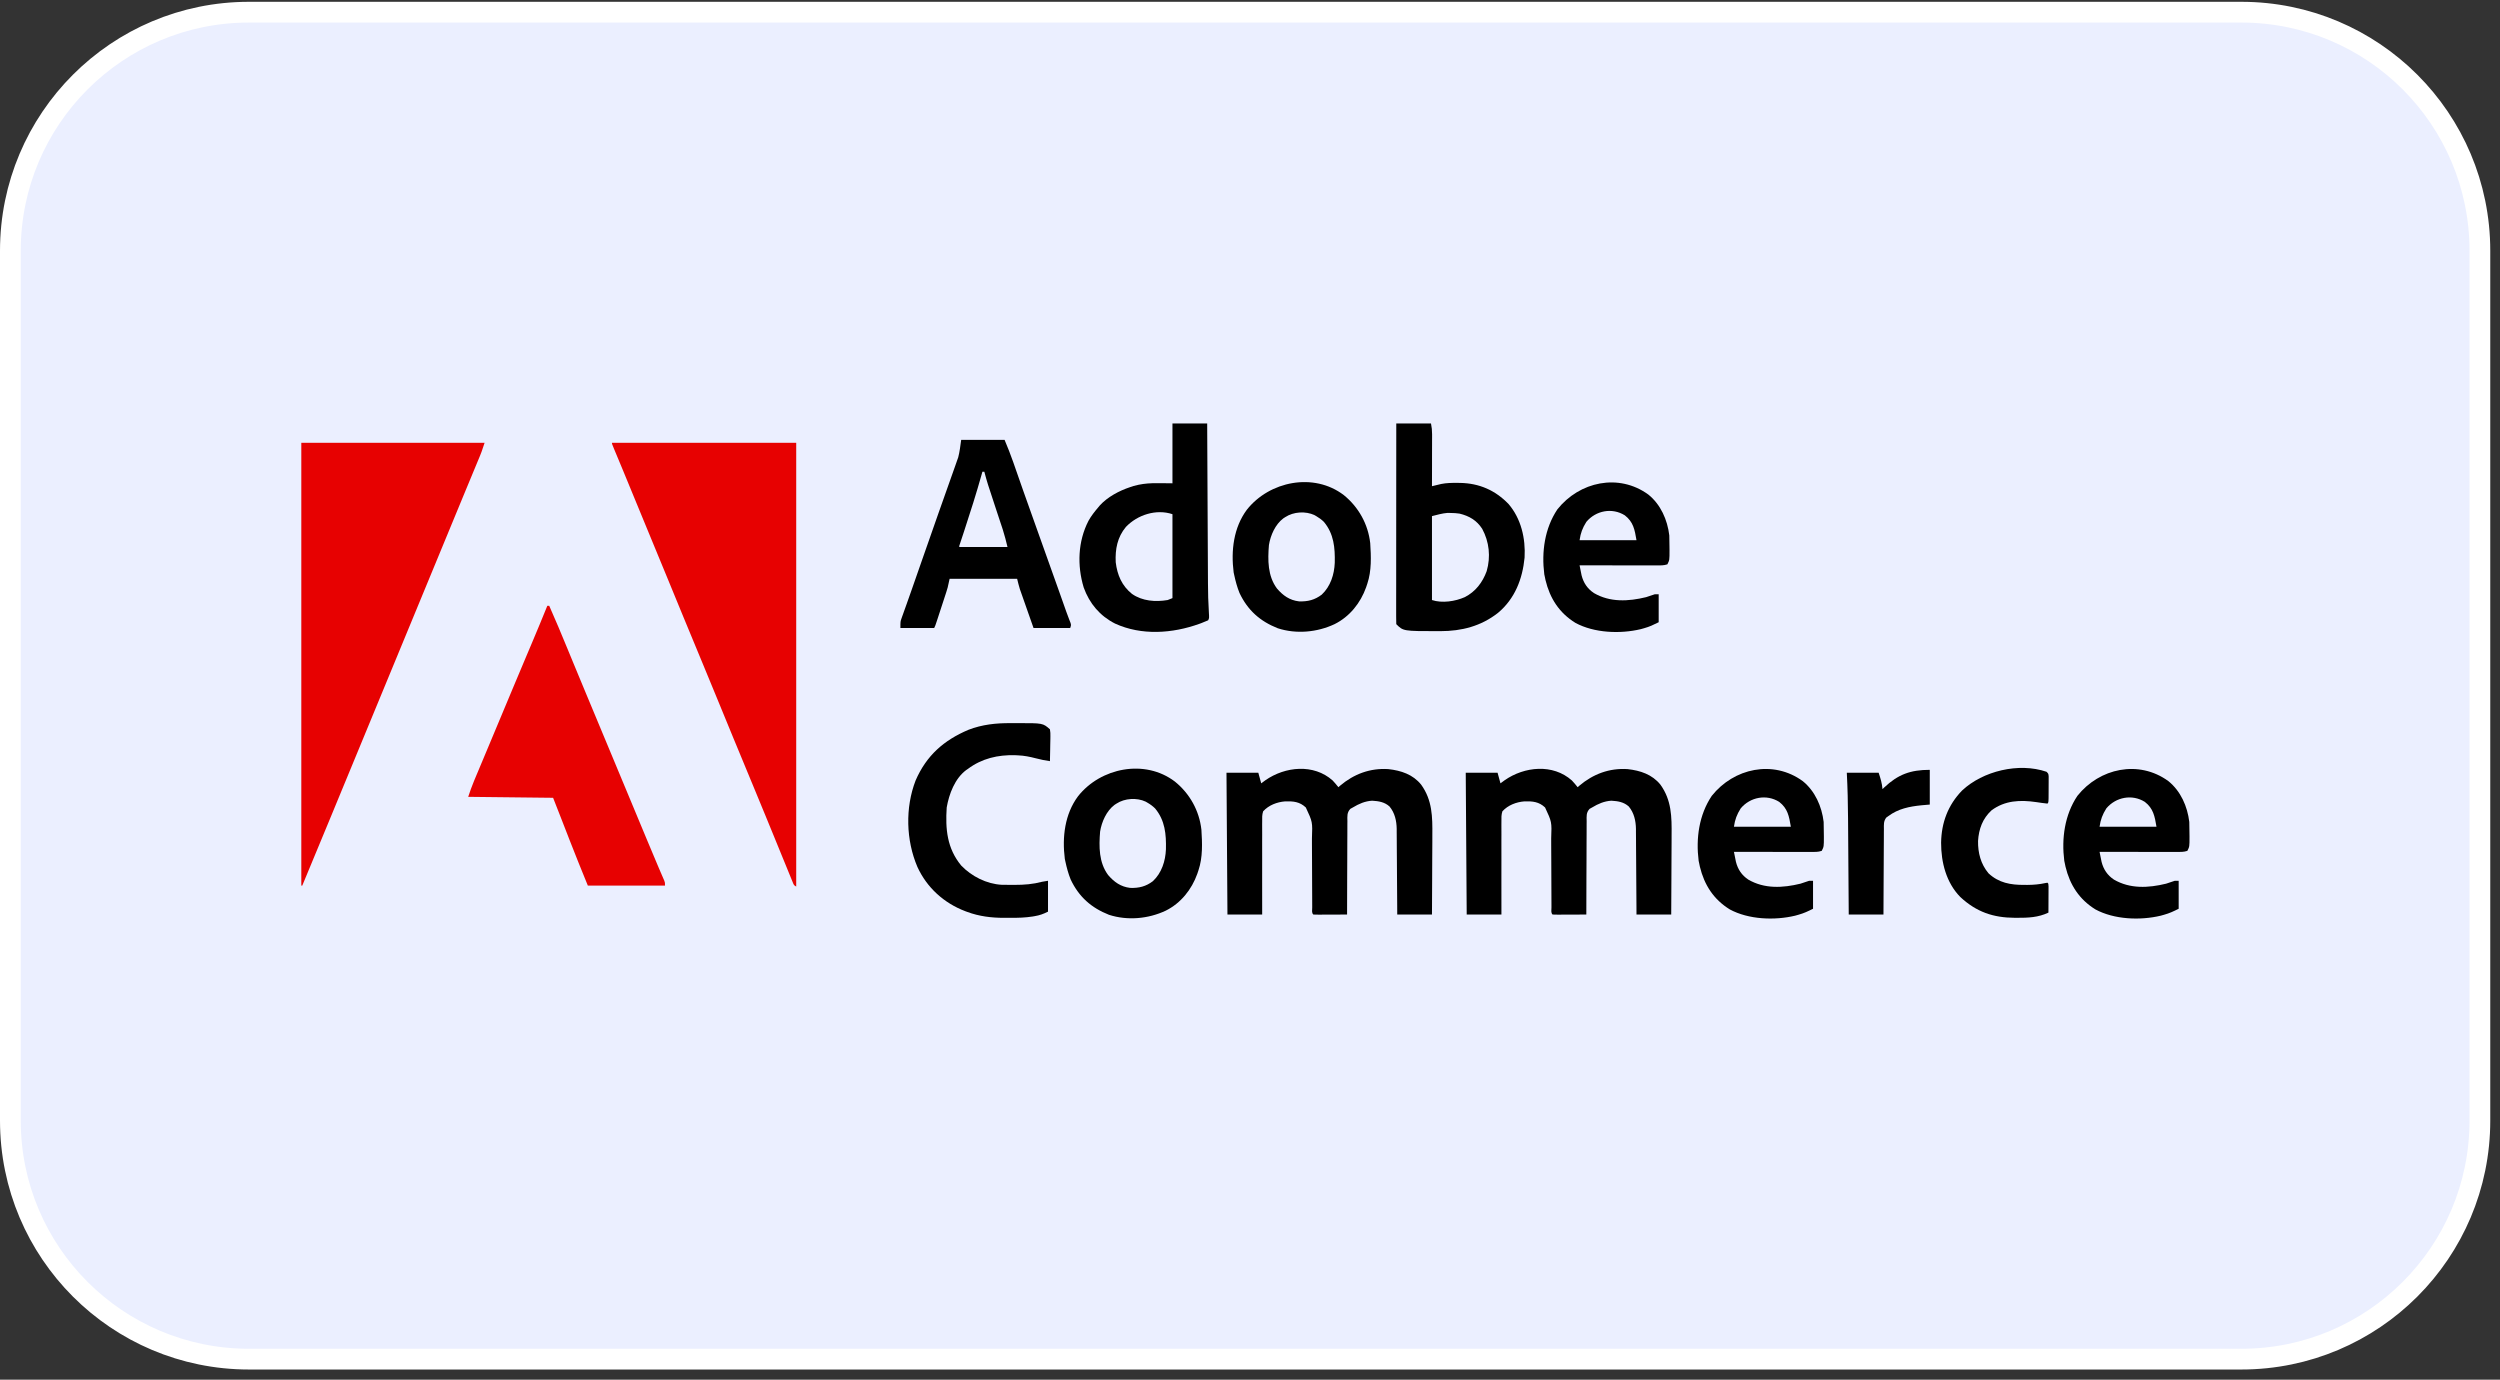 <svg width="241" height="133" viewBox="0 0 241 133" fill="none" xmlns="http://www.w3.org/2000/svg">
<rect x="0" y="0" width="241" height="133" fill="#333333" stroke="none"/>
<path d="M24 1.174H216.062C228.765 1.174 239.062 11.471 239.062 24.174V108.021C239.062 120.724 228.765 131.021 216.062 131.021H24C11.297 131.021 1 120.724 1 108.021V24.174C1 11.471 11.297 1.174 24 1.174Z" fill="#EBEFFF" stroke="white" stroke-width="2"/>
<g clip-path="url(#clip0_6739_6926)">
<path d="M58.992 42.685C64.854 42.685 70.716 42.685 76.755 42.685C76.755 56.802 76.755 70.919 76.755 85.465C76.519 85.347 76.507 85.266 76.409 85.026C76.379 84.952 76.348 84.878 76.317 84.801C76.284 84.72 76.251 84.638 76.217 84.554C76.182 84.469 76.147 84.384 76.111 84.297C75.996 84.016 75.881 83.735 75.767 83.453C75.687 83.257 75.606 83.062 75.526 82.866C75.322 82.369 75.119 81.871 74.916 81.374C74.748 80.961 74.579 80.549 74.41 80.136C74.379 80.062 74.349 79.988 74.317 79.912C74.257 79.764 74.197 79.617 74.136 79.47C74.045 79.249 73.955 79.028 73.864 78.806C73.426 77.737 72.984 76.668 72.541 75.601C72.508 75.523 72.476 75.444 72.442 75.364C72.41 75.285 72.377 75.207 72.344 75.126C71.843 73.919 71.343 72.711 70.844 71.503C70.788 71.368 70.788 71.368 70.731 71.231C70.192 69.924 69.655 68.618 69.119 67.31C68.65 66.166 68.179 65.024 67.705 63.883C67.672 63.805 67.64 63.726 67.606 63.646C67.574 63.567 67.541 63.489 67.508 63.408C67.007 62.201 66.507 60.993 66.008 59.785C65.971 59.695 65.933 59.605 65.895 59.513C65.356 58.207 64.819 56.9 64.283 55.593C63.776 54.355 63.265 53.119 62.752 51.884C62.24 50.651 61.732 49.418 61.226 48.183C60.862 47.294 60.497 46.406 60.128 45.519C60.092 45.43 60.055 45.342 60.017 45.25C59.837 44.819 59.658 44.388 59.478 43.957C59.414 43.802 59.35 43.648 59.285 43.493C59.256 43.422 59.226 43.35 59.195 43.277C58.992 42.788 58.992 42.788 58.992 42.685Z" fill="#E70101"/>
<path d="M29.046 42.685C34.877 42.685 40.708 42.685 46.716 42.685C46.402 43.626 46.402 43.626 46.271 43.941C46.227 44.049 46.227 44.049 46.181 44.159C46.149 44.235 46.118 44.311 46.085 44.389C46.051 44.471 46.017 44.553 45.982 44.637C45.87 44.907 45.758 45.176 45.646 45.446C45.567 45.637 45.488 45.828 45.409 46.019C45.244 46.416 45.08 46.813 44.915 47.209C44.574 48.031 44.235 48.853 43.895 49.675C43.712 50.119 43.528 50.564 43.345 51.008C43.271 51.186 43.197 51.365 43.124 51.543C33.847 74.002 33.847 74.002 33.737 74.27C33.663 74.448 33.589 74.626 33.516 74.805C33.332 75.249 33.148 75.694 32.964 76.139C32.63 76.95 32.295 77.761 31.96 78.572C31.024 80.84 30.085 83.107 29.139 85.372C29.108 85.372 29.078 85.372 29.046 85.372C29.046 71.285 29.046 57.198 29.046 42.685Z" fill="#E70101"/>
<path d="M52.761 58.401C52.822 58.401 52.884 58.401 52.947 58.401C53.556 59.769 54.132 61.15 54.702 62.534C54.74 62.626 54.778 62.717 54.816 62.811C54.855 62.904 54.893 62.996 54.932 63.092C55.01 63.282 55.089 63.472 55.167 63.662C55.206 63.758 55.246 63.853 55.286 63.951C55.711 64.981 56.139 66.01 56.568 67.039C56.607 67.131 56.645 67.223 56.685 67.318C56.88 67.786 57.075 68.254 57.27 68.721C57.62 69.559 57.969 70.397 58.318 71.236C58.512 71.701 58.705 72.165 58.899 72.63C58.977 72.816 59.054 73.002 59.132 73.188C59.17 73.28 59.208 73.373 59.248 73.467C59.364 73.746 59.48 74.025 59.596 74.304C59.635 74.396 59.673 74.489 59.713 74.583C59.79 74.769 59.868 74.956 59.945 75.142C60.139 75.605 60.332 76.069 60.525 76.532C60.881 77.388 61.238 78.244 61.594 79.1C61.758 79.494 61.922 79.888 62.086 80.281C62.166 80.473 62.245 80.664 62.325 80.855C62.69 81.732 63.054 82.609 63.428 83.482C63.453 83.541 63.478 83.6 63.504 83.66C63.615 83.919 63.726 84.177 63.838 84.436C63.874 84.52 63.911 84.606 63.949 84.693C63.98 84.764 64.011 84.836 64.043 84.91C64.107 85.092 64.107 85.092 64.107 85.371C61.652 85.371 59.197 85.371 56.667 85.371C56.065 83.894 55.465 82.418 54.888 80.931C54.828 80.776 54.769 80.622 54.709 80.468C54.524 79.995 54.34 79.521 54.156 79.047C53.88 78.341 53.604 77.636 53.319 76.908C50.618 76.878 47.918 76.847 45.135 76.815C45.308 76.296 45.477 75.806 45.688 75.305C45.727 75.212 45.727 75.212 45.766 75.117C45.852 74.912 45.938 74.707 46.024 74.502C46.086 74.355 46.148 74.207 46.21 74.059C46.341 73.745 46.473 73.431 46.605 73.117C46.808 72.632 47.011 72.147 47.214 71.662C47.495 70.992 47.775 70.323 48.055 69.653C48.337 68.981 48.618 68.308 48.899 67.636C49.038 67.305 49.176 66.974 49.314 66.644C49.348 66.562 49.382 66.481 49.417 66.397C49.819 65.438 50.221 64.48 50.626 63.523C50.665 63.43 50.704 63.337 50.744 63.242C50.932 62.798 51.119 62.355 51.307 61.912C51.801 60.745 52.284 59.575 52.761 58.401Z" fill="#E70101"/>
<path d="M151.527 75.235C151.724 75.444 151.908 75.66 152.085 75.886C152.137 75.84 152.189 75.794 152.243 75.746C153.578 74.615 155.147 74.027 156.903 74.142C158.131 74.281 159.265 74.652 160.066 75.642C161.145 77.143 161.159 78.74 161.142 80.524C161.142 80.745 161.141 80.966 161.141 81.187C161.139 81.765 161.136 82.342 161.132 82.92C161.128 83.511 161.126 84.102 161.124 84.693C161.12 85.849 161.114 87.005 161.106 88.162C160.001 88.162 158.896 88.162 157.758 88.162C157.756 87.763 157.756 87.763 157.754 87.357C157.749 86.477 157.743 85.598 157.736 84.718C157.732 84.185 157.728 83.652 157.726 83.118C157.723 82.603 157.72 82.089 157.715 81.574C157.713 81.378 157.712 81.182 157.712 80.986C157.711 80.71 157.708 80.435 157.705 80.159C157.705 80.079 157.705 79.999 157.706 79.916C157.694 79.13 157.527 78.362 157.014 77.746C156.531 77.311 155.97 77.227 155.34 77.188C154.659 77.227 154.058 77.487 153.48 77.839C153.4 77.883 153.32 77.928 153.238 77.973C152.896 78.338 152.949 78.684 152.954 79.167C152.953 79.264 152.952 79.361 152.951 79.461C152.948 79.782 152.949 80.103 152.949 80.424C152.948 80.647 152.947 80.869 152.945 81.092C152.941 81.678 152.94 82.263 152.94 82.849C152.939 83.447 152.936 84.045 152.932 84.643C152.926 85.816 152.923 86.989 152.922 88.162C152.46 88.164 151.998 88.166 151.536 88.167C151.379 88.168 151.222 88.168 151.065 88.169C150.839 88.17 150.614 88.171 150.388 88.171C150.282 88.172 150.282 88.172 150.174 88.172C150.005 88.172 149.836 88.168 149.667 88.162C149.491 87.986 149.562 87.73 149.561 87.496C149.561 87.414 149.561 87.331 149.561 87.246C149.56 87.16 149.56 87.074 149.56 86.985C149.559 86.796 149.559 86.608 149.558 86.42C149.558 86.121 149.556 85.822 149.554 85.523C149.55 84.674 149.545 83.824 149.544 82.974C149.543 82.455 149.54 81.936 149.536 81.416C149.535 81.219 149.535 81.021 149.535 80.824C149.596 79.234 149.596 79.234 148.946 77.842C148.356 77.285 147.744 77.231 146.957 77.252C146.167 77.316 145.374 77.613 144.831 78.211C144.724 78.537 144.731 78.847 144.738 79.188C144.737 79.285 144.736 79.382 144.735 79.482C144.732 79.802 144.735 80.122 144.738 80.442C144.737 80.665 144.736 80.887 144.735 81.109C144.732 81.694 144.734 82.278 144.737 82.862C144.739 83.459 144.737 84.055 144.735 84.652C144.732 85.822 144.734 86.992 144.738 88.162C143.633 88.162 142.528 88.162 141.39 88.162C141.359 83.65 141.329 79.139 141.297 74.491C142.31 74.491 143.323 74.491 144.366 74.491C144.458 74.829 144.55 75.166 144.645 75.514C144.777 75.416 144.91 75.318 145.046 75.218C146.954 73.884 149.702 73.609 151.527 75.235Z" fill="black"/>
<path d="M128.463 75.235C128.66 75.444 128.844 75.66 129.021 75.886C129.073 75.84 129.125 75.794 129.179 75.746C130.514 74.615 132.083 74.027 133.839 74.142C135.067 74.281 136.201 74.652 137.001 75.642C138.08 77.143 138.095 78.74 138.078 80.524C138.078 80.745 138.077 80.966 138.077 81.187C138.075 81.765 138.072 82.342 138.067 82.92C138.064 83.511 138.062 84.102 138.06 84.693C138.056 85.849 138.05 87.005 138.042 88.162C136.937 88.162 135.832 88.162 134.694 88.162C134.692 87.763 134.692 87.763 134.69 87.357C134.685 86.477 134.679 85.598 134.672 84.718C134.668 84.185 134.664 83.652 134.662 83.118C134.659 82.603 134.656 82.089 134.651 81.574C134.649 81.378 134.648 81.182 134.648 80.986C134.647 80.71 134.644 80.435 134.641 80.159C134.641 80.079 134.641 79.999 134.642 79.916C134.63 79.13 134.463 78.362 133.95 77.746C133.467 77.311 132.906 77.227 132.276 77.188C131.595 77.227 130.994 77.487 130.416 77.839C130.336 77.883 130.256 77.928 130.174 77.973C129.832 78.338 129.885 78.684 129.89 79.167C129.889 79.264 129.888 79.361 129.887 79.461C129.884 79.782 129.885 80.103 129.885 80.424C129.884 80.647 129.883 80.869 129.881 81.092C129.877 81.678 129.876 82.263 129.876 82.849C129.875 83.447 129.872 84.045 129.868 84.643C129.862 85.816 129.859 86.989 129.858 88.162C129.396 88.164 128.934 88.166 128.472 88.167C128.315 88.168 128.158 88.168 128.001 88.169C127.775 88.17 127.55 88.171 127.324 88.171C127.218 88.172 127.218 88.172 127.11 88.172C126.941 88.172 126.772 88.168 126.603 88.162C126.427 87.986 126.498 87.73 126.497 87.496C126.497 87.414 126.497 87.331 126.497 87.246C126.496 87.16 126.496 87.074 126.496 86.985C126.495 86.796 126.495 86.608 126.494 86.42C126.494 86.121 126.492 85.822 126.49 85.523C126.485 84.674 126.481 83.824 126.48 82.974C126.479 82.455 126.476 81.936 126.472 81.416C126.471 81.219 126.47 81.021 126.471 80.824C126.532 79.234 126.532 79.234 125.882 77.842C125.292 77.285 124.68 77.231 123.893 77.252C123.103 77.316 122.31 77.613 121.767 78.211C121.66 78.537 121.667 78.847 121.674 79.188C121.673 79.285 121.672 79.382 121.671 79.482C121.668 79.802 121.671 80.122 121.674 80.442C121.673 80.665 121.672 80.887 121.671 81.109C121.668 81.694 121.67 82.278 121.673 82.862C121.675 83.459 121.672 84.055 121.671 84.652C121.668 85.822 121.67 86.992 121.674 88.162C120.569 88.162 119.464 88.162 118.326 88.162C118.295 83.65 118.265 79.139 118.233 74.491C119.246 74.491 120.258 74.491 121.302 74.491C121.394 74.829 121.486 75.166 121.581 75.514C121.713 75.416 121.846 75.318 121.982 75.218C123.89 73.884 126.638 73.609 128.463 75.235Z" fill="black"/>
<path d="M134.601 40.825C135.706 40.825 136.811 40.825 137.949 40.825C138.023 41.196 138.053 41.483 138.053 41.855C138.053 41.967 138.053 42.079 138.053 42.194C138.052 42.313 138.052 42.433 138.051 42.556C138.051 42.681 138.051 42.805 138.051 42.93C138.05 43.256 138.049 43.582 138.048 43.909C138.047 44.242 138.047 44.576 138.047 44.909C138.046 45.563 138.044 46.217 138.042 46.87C138.122 46.85 138.203 46.831 138.285 46.811C138.392 46.785 138.499 46.76 138.609 46.733C138.714 46.708 138.82 46.682 138.928 46.656C139.435 46.554 139.933 46.546 140.448 46.55C140.554 46.551 140.659 46.552 140.768 46.553C142.598 46.589 144.126 47.255 145.409 48.57C146.64 49.994 147.074 51.908 146.97 53.752C146.768 55.82 146.037 57.718 144.407 59.081C142.764 60.368 140.903 60.841 138.856 60.843C138.789 60.844 138.722 60.844 138.654 60.844C135.274 60.842 135.274 60.842 134.601 60.169C134.592 59.92 134.589 59.673 134.59 59.424C134.59 59.345 134.59 59.266 134.59 59.184C134.589 58.917 134.59 58.65 134.59 58.383C134.591 58.192 134.591 58.002 134.59 57.811C134.59 57.292 134.591 56.773 134.592 56.254C134.592 55.712 134.592 55.17 134.592 54.628C134.593 53.601 134.593 52.574 134.594 51.547C134.595 50.378 134.596 49.209 134.596 48.041C134.597 45.635 134.599 43.23 134.601 40.825ZM138.042 49.753C138.042 52.423 138.042 55.093 138.042 57.844C139.019 58.17 140.286 57.972 141.204 57.565C142.243 57.034 142.922 56.142 143.316 55.059C143.717 53.676 143.564 52.232 142.882 50.975C142.35 50.158 141.638 49.741 140.703 49.513C140.416 49.467 140.14 49.455 139.85 49.451C139.694 49.447 139.694 49.447 139.536 49.444C139.029 49.485 138.535 49.63 138.042 49.753Z" fill="black"/>
<path d="M113.025 40.825C114.13 40.825 115.235 40.825 116.373 40.825C116.375 41.328 116.378 41.831 116.38 42.349C116.388 44.016 116.396 45.683 116.404 47.349C116.41 48.359 116.415 49.369 116.419 50.379C116.423 51.26 116.428 52.142 116.432 53.023C116.435 53.488 116.437 53.954 116.439 54.42C116.441 54.86 116.443 55.3 116.446 55.74C116.446 55.9 116.447 56.06 116.448 56.22C116.451 57.157 116.475 58.088 116.535 59.023C116.569 59.592 116.569 59.592 116.466 59.797C116.25 59.896 116.037 59.983 115.815 60.065C115.749 60.089 115.683 60.114 115.615 60.139C113.015 61.074 110.042 61.282 107.492 60.113C106.03 59.373 105.024 58.178 104.469 56.635C103.827 54.514 103.908 52.189 104.931 50.204C105.192 49.737 105.517 49.323 105.864 48.916C105.914 48.855 105.964 48.795 106.016 48.732C106.765 47.906 107.887 47.31 108.933 46.963C109.043 46.927 109.153 46.89 109.266 46.853C110.578 46.482 111.561 46.591 113.025 46.591C113.025 44.688 113.025 42.786 113.025 40.825ZM108.538 50.794C107.714 51.783 107.493 52.943 107.556 54.203C107.705 55.434 108.147 56.47 109.129 57.257C110.127 57.949 111.388 58.042 112.56 57.844C112.79 57.752 112.79 57.752 113.025 57.658C113.025 54.988 113.025 52.318 113.025 49.567C111.452 49.043 109.648 49.633 108.538 50.794Z" fill="black"/>
<path d="M92.658 42.406C94.039 42.406 95.42 42.406 96.843 42.406C97.141 43.121 97.425 43.826 97.678 44.556C97.712 44.653 97.745 44.749 97.78 44.849C97.852 45.056 97.925 45.263 97.997 45.47C98.193 46.034 98.391 46.597 98.588 47.16C98.629 47.276 98.67 47.392 98.712 47.511C99.116 48.664 99.528 49.813 99.941 50.962C100.684 53.028 101.42 55.097 102.153 57.166C102.217 57.347 102.281 57.528 102.345 57.709C102.423 57.929 102.501 58.15 102.579 58.37C102.614 58.47 102.65 58.569 102.686 58.672C102.719 58.767 102.753 58.861 102.787 58.959C102.856 59.15 102.927 59.341 103 59.53C103.035 59.622 103.07 59.713 103.106 59.808C103.138 59.889 103.17 59.969 103.202 60.053C103.26 60.262 103.26 60.262 103.167 60.541C102.001 60.541 100.835 60.541 99.633 60.541C99.437 59.986 99.242 59.43 99.047 58.874C98.981 58.685 98.915 58.496 98.848 58.307C98.752 58.035 98.657 57.762 98.561 57.49C98.532 57.406 98.502 57.322 98.472 57.236C98.43 57.116 98.43 57.116 98.387 56.994C98.363 56.924 98.338 56.855 98.313 56.783C98.212 56.459 98.134 56.128 98.052 55.798C95.904 55.798 93.755 55.798 91.542 55.798C91.481 56.075 91.419 56.351 91.356 56.635C91.315 56.781 91.272 56.925 91.225 57.069C91.201 57.143 91.177 57.216 91.153 57.292C91.128 57.369 91.103 57.445 91.077 57.524C91.05 57.605 91.024 57.686 90.997 57.77C90.942 57.939 90.886 58.108 90.831 58.278C90.745 58.537 90.66 58.797 90.576 59.057C90.522 59.223 90.468 59.388 90.414 59.553C90.389 59.63 90.363 59.708 90.337 59.788C90.158 60.334 90.158 60.334 90.054 60.541C88.98 60.541 87.906 60.541 86.799 60.541C86.799 59.913 86.799 59.913 86.902 59.625C86.925 59.56 86.948 59.494 86.971 59.427C86.997 59.356 87.022 59.286 87.049 59.214C87.075 59.139 87.102 59.063 87.129 58.985C87.218 58.735 87.308 58.484 87.398 58.234C87.461 58.055 87.524 57.877 87.587 57.698C87.687 57.416 87.786 57.135 87.886 56.853C88.221 55.91 88.548 54.965 88.875 54.019C89.408 52.476 89.947 50.936 90.494 49.398C90.69 48.845 90.885 48.293 91.081 47.74C91.23 47.318 91.38 46.895 91.53 46.473C91.664 46.097 91.797 45.721 91.929 45.345C91.976 45.21 92.023 45.076 92.072 44.942C92.137 44.758 92.201 44.575 92.265 44.391C92.301 44.289 92.337 44.188 92.374 44.084C92.517 43.535 92.578 42.968 92.658 42.406ZM94.704 45.475C94.677 45.573 94.677 45.573 94.649 45.672C94.124 47.549 93.536 49.402 92.926 51.253C92.896 51.344 92.866 51.435 92.835 51.529C92.778 51.702 92.721 51.874 92.663 52.047C92.625 52.162 92.625 52.162 92.587 52.279C92.564 52.346 92.542 52.413 92.519 52.482C92.467 52.624 92.467 52.624 92.472 52.729C94.007 52.729 95.541 52.729 97.122 52.729C96.917 51.887 96.917 51.887 96.672 51.063C96.642 50.971 96.611 50.878 96.58 50.783C96.548 50.687 96.516 50.591 96.483 50.492C96.449 50.389 96.415 50.287 96.38 50.181C96.273 49.856 96.166 49.532 96.058 49.207C95.173 46.533 95.173 46.533 94.89 45.475C94.829 45.475 94.767 45.475 94.704 45.475Z" fill="black"/>
<path d="M113.268 75.35C114.696 76.511 115.607 78.141 115.815 79.978C115.899 81.271 115.953 82.642 115.536 83.884C115.497 84 115.459 84.116 115.419 84.235C114.88 85.751 113.829 87.068 112.374 87.79C110.696 88.579 108.687 88.765 106.904 88.186C105.197 87.511 104.007 86.458 103.214 84.786C102.984 84.22 102.831 83.645 102.702 83.047C102.684 82.964 102.666 82.881 102.648 82.796C102.383 80.707 102.638 78.485 103.923 76.758C106.089 74.014 110.362 73.132 113.268 75.35ZM107.631 77.467C107.567 77.508 107.504 77.549 107.438 77.591C106.662 78.175 106.201 79.222 106.05 80.164C105.932 81.606 105.924 83.143 106.823 84.353C107.409 85.033 108.041 85.485 108.949 85.593C109.786 85.624 110.473 85.456 111.142 84.942C111.987 84.15 112.352 83 112.396 81.87C112.427 80.424 112.316 79.094 111.351 77.932C111.12 77.707 110.887 77.534 110.607 77.374C110.553 77.343 110.499 77.311 110.444 77.279C109.586 76.874 108.418 76.95 107.631 77.467Z" fill="black"/>
<path d="M129.543 47.728C130.971 48.89 131.881 50.52 132.09 52.357C132.173 53.65 132.227 55.021 131.811 56.263C131.772 56.379 131.734 56.495 131.694 56.614C131.155 58.13 130.104 59.447 128.649 60.169C126.971 60.958 124.962 61.144 123.179 60.565C121.472 59.89 120.282 58.837 119.489 57.165C119.259 56.599 119.106 56.023 118.977 55.426C118.959 55.343 118.941 55.26 118.923 55.175C118.658 53.086 118.913 50.864 120.198 49.137C122.364 46.393 126.637 45.51 129.543 47.728ZM123.906 49.846C123.842 49.887 123.779 49.928 123.713 49.97C122.937 50.553 122.476 51.601 122.325 52.543C122.207 53.985 122.199 55.522 123.098 56.731C123.684 57.412 124.316 57.864 125.224 57.972C126.061 58.003 126.748 57.835 127.417 57.321C128.262 56.529 128.627 55.379 128.671 54.249C128.702 52.803 128.591 51.473 127.626 50.311C127.395 50.086 127.161 49.913 126.882 49.753C126.828 49.721 126.774 49.69 126.718 49.658C125.861 49.253 124.693 49.329 123.906 49.846Z" fill="black"/>
<path d="M97.426 69.711C97.646 69.713 97.865 69.711 98.085 69.71C100.534 69.706 100.534 69.706 101.214 70.306C101.256 70.558 101.269 70.752 101.259 71.004C101.258 71.106 101.258 71.106 101.257 71.209C101.255 71.426 101.249 71.641 101.243 71.858C101.241 72.004 101.239 72.151 101.237 72.297C101.231 72.656 101.223 73.016 101.214 73.375C100.744 73.311 100.294 73.218 99.836 73.096C99.272 72.951 98.73 72.838 98.145 72.817C98.049 72.812 97.953 72.807 97.855 72.802C96.195 72.757 94.653 73.114 93.309 74.119C93.254 74.156 93.199 74.194 93.142 74.232C92.047 75.052 91.489 76.538 91.263 77.839C91.127 79.913 91.289 81.781 92.664 83.442C93.665 84.484 95.115 85.218 96.572 85.294C96.922 85.298 97.272 85.301 97.622 85.302C97.716 85.302 97.716 85.302 97.812 85.302C98.734 85.303 99.576 85.239 100.47 85C100.654 84.969 100.838 84.938 101.028 84.907C101.028 85.889 101.028 86.871 101.028 87.883C100.578 88.108 100.231 88.235 99.749 88.316C99.681 88.328 99.612 88.34 99.542 88.352C98.835 88.463 98.135 88.483 97.421 88.477C97.209 88.475 96.997 88.477 96.785 88.479C95.576 88.481 94.391 88.334 93.251 87.912C93.186 87.888 93.121 87.864 93.054 87.84C90.999 87.058 89.36 85.578 88.44 83.576C87.335 81 87.253 77.857 88.264 75.24C89.309 72.827 90.993 71.356 93.358 70.353C94.679 69.843 96.022 69.7 97.426 69.711Z" fill="black"/>
<path d="M209.029 75.298C210.218 76.258 210.871 77.736 211.047 79.234C211.062 79.606 211.064 79.978 211.064 80.35C211.066 80.45 211.067 80.549 211.068 80.651C211.07 81.614 211.07 81.614 210.861 82.024C210.505 82.143 210.17 82.13 209.799 82.128C209.679 82.128 209.679 82.128 209.557 82.128C209.293 82.128 209.029 82.127 208.765 82.126C208.581 82.126 208.398 82.126 208.215 82.126C207.733 82.126 207.251 82.125 206.769 82.124C206.277 82.123 205.785 82.122 205.294 82.122C204.328 82.121 203.363 82.119 202.398 82.117C202.438 82.324 202.48 82.53 202.522 82.736C202.545 82.851 202.568 82.966 202.592 83.085C202.778 83.817 203.154 84.371 203.781 84.792C205.342 85.703 207.113 85.603 208.815 85.186C209.097 85.101 209.374 85.005 209.652 84.907C209.775 84.907 209.898 84.907 210.024 84.907C210.024 85.797 210.024 86.687 210.024 87.604C209.521 87.856 209.146 88.035 208.623 88.18C208.517 88.21 208.41 88.24 208.3 88.271C206.314 88.748 203.809 88.645 202.002 87.669C200.436 86.702 199.541 85.308 199.114 83.544C199.093 83.442 199.072 83.339 199.05 83.233C199.023 83.11 199.023 83.11 198.996 82.983C198.724 80.825 199.03 78.558 200.259 76.723C202.386 74.049 206.171 73.218 209.029 75.298ZM203.049 77.932C202.678 78.527 202.498 78.999 202.398 79.699C204.209 79.699 206.019 79.699 207.885 79.699C207.715 78.68 207.58 77.936 206.763 77.302C205.539 76.532 203.964 76.835 203.049 77.932Z" fill="black"/>
<path d="M173.782 75.298C174.971 76.258 175.623 77.736 175.8 79.234C175.815 79.606 175.817 79.978 175.817 80.35C175.819 80.45 175.82 80.549 175.821 80.651C175.823 81.614 175.823 81.614 175.614 82.024C175.258 82.143 174.923 82.13 174.552 82.128C174.432 82.128 174.432 82.128 174.31 82.128C174.046 82.128 173.782 82.127 173.517 82.126C173.334 82.126 173.151 82.126 172.968 82.126C172.486 82.126 172.004 82.125 171.522 82.124C171.03 82.123 170.538 82.122 170.047 82.122C169.081 82.121 168.116 82.119 167.151 82.117C167.191 82.324 167.233 82.53 167.275 82.736C167.298 82.851 167.321 82.966 167.345 83.085C167.531 83.817 167.907 84.371 168.534 84.792C170.095 85.703 171.866 85.603 173.568 85.186C173.85 85.101 174.127 85.005 174.405 84.907C174.528 84.907 174.651 84.907 174.777 84.907C174.777 85.797 174.777 86.687 174.777 87.604C174.274 87.856 173.899 88.035 173.376 88.18C173.27 88.21 173.163 88.24 173.053 88.271C171.067 88.748 168.562 88.645 166.755 87.669C165.189 86.702 164.294 85.308 163.867 83.544C163.846 83.442 163.825 83.339 163.803 83.233C163.776 83.11 163.776 83.11 163.749 82.983C163.476 80.825 163.783 78.558 165.012 76.723C167.139 74.049 170.924 73.218 173.782 75.298ZM167.802 77.932C167.431 78.527 167.251 78.999 167.151 79.699C168.962 79.699 170.772 79.699 172.638 79.699C172.468 78.68 172.333 77.936 171.516 77.302C170.292 76.532 168.717 76.835 167.802 77.932Z" fill="black"/>
<path d="M158.902 47.677C160.091 48.637 160.743 50.115 160.92 51.613C160.935 51.985 160.937 52.357 160.937 52.729C160.939 52.828 160.94 52.928 160.941 53.03C160.943 53.993 160.943 53.993 160.734 54.403C160.378 54.522 160.043 54.508 159.672 54.507C159.552 54.507 159.552 54.507 159.43 54.507C159.166 54.507 158.902 54.506 158.637 54.505C158.454 54.505 158.271 54.505 158.088 54.505C157.606 54.505 157.124 54.504 156.642 54.503C156.15 54.502 155.658 54.501 155.167 54.501C154.201 54.5 153.236 54.498 152.271 54.496C152.311 54.703 152.353 54.909 152.395 55.115C152.418 55.23 152.441 55.345 152.465 55.464C152.651 56.196 153.027 56.75 153.654 57.171C155.215 58.081 156.986 57.981 158.688 57.565C158.97 57.48 159.247 57.384 159.525 57.286C159.648 57.286 159.771 57.286 159.897 57.286C159.897 58.176 159.897 59.066 159.897 59.983C159.394 60.235 159.019 60.414 158.496 60.559C158.39 60.589 158.283 60.619 158.173 60.65C156.187 61.127 153.682 61.024 151.875 60.048C150.309 59.081 149.414 57.687 148.987 55.923C148.966 55.82 148.945 55.718 148.923 55.612C148.896 55.489 148.896 55.489 148.869 55.362C148.596 53.203 148.903 50.937 150.132 49.102C152.259 46.427 156.044 45.597 158.902 47.677ZM152.922 50.311C152.551 50.906 152.371 51.378 152.271 52.078C154.082 52.078 155.892 52.078 157.758 52.078C157.588 51.059 157.453 50.315 156.636 49.681C155.412 48.911 153.837 49.215 152.922 50.311Z" fill="black"/>
<path d="M197.283 74.398C197.469 74.584 197.469 74.584 197.492 74.86C197.491 74.975 197.491 75.091 197.49 75.21C197.49 75.271 197.49 75.332 197.49 75.396C197.49 75.526 197.489 75.656 197.488 75.785C197.486 75.985 197.486 76.184 197.486 76.383C197.483 77.361 197.483 77.361 197.376 77.467C197.008 77.43 196.645 77.376 196.28 77.321C194.738 77.098 193.274 77.157 191.982 78.118C191.119 78.916 190.759 79.908 190.684 81.066C190.668 82.22 190.943 83.29 191.693 84.187C192.676 85.109 193.829 85.312 195.127 85.303C195.23 85.303 195.333 85.304 195.44 85.305C196.041 85.303 196.599 85.253 197.186 85.124C197.249 85.114 197.312 85.104 197.376 85.093C197.469 85.186 197.469 85.186 197.48 85.453C197.479 85.628 197.479 85.628 197.478 85.806C197.478 85.868 197.478 85.929 197.478 85.993C197.477 86.191 197.476 86.389 197.475 86.587C197.474 86.721 197.474 86.855 197.474 86.989C197.473 87.318 197.471 87.647 197.469 87.976C196.489 88.445 195.506 88.48 194.435 88.476C194.369 88.476 194.303 88.476 194.234 88.476C192.147 88.468 190.526 87.914 188.975 86.473C187.616 85.09 187.119 83.127 187.123 81.238C187.151 79.311 187.785 77.61 189.137 76.213C191.147 74.32 194.61 73.485 197.283 74.398Z" fill="black"/>
<path d="M186.03 74.212C186.03 75.317 186.03 76.422 186.03 77.56C185.765 77.583 185.501 77.606 185.228 77.63C184.071 77.746 182.984 77.962 182.031 78.676C181.967 78.722 181.902 78.768 181.836 78.816C181.567 79.168 181.606 79.495 181.608 79.927C181.607 80.016 181.606 80.105 181.605 80.196C181.603 80.49 181.602 80.784 181.602 81.078C181.601 81.282 181.599 81.486 181.598 81.689C181.594 82.226 181.592 82.762 181.59 83.298C181.589 83.846 181.585 84.393 181.581 84.94C181.574 86.014 181.569 87.088 181.566 88.162C180.461 88.162 179.356 88.162 178.218 88.162C178.216 87.82 178.213 87.479 178.211 87.127C178.203 85.992 178.195 84.856 178.186 83.721C178.181 83.033 178.176 82.346 178.172 81.658C178.168 81.058 178.163 80.457 178.159 79.857C178.156 79.54 178.154 79.223 178.152 78.906C178.143 77.432 178.109 75.963 178.032 74.491C179.045 74.491 180.058 74.491 181.101 74.491C181.295 75.074 181.42 75.484 181.473 76.072C181.527 76.019 181.581 75.966 181.637 75.912C182.972 74.654 184.171 74.212 186.03 74.212Z" fill="black"/>
</g>
<defs>
<clipPath id="clip0_6739_6926">
<rect width="186" height="51.894" fill="white" transform="translate(27 40.174)"/>
</clipPath>
</defs>
</svg>
